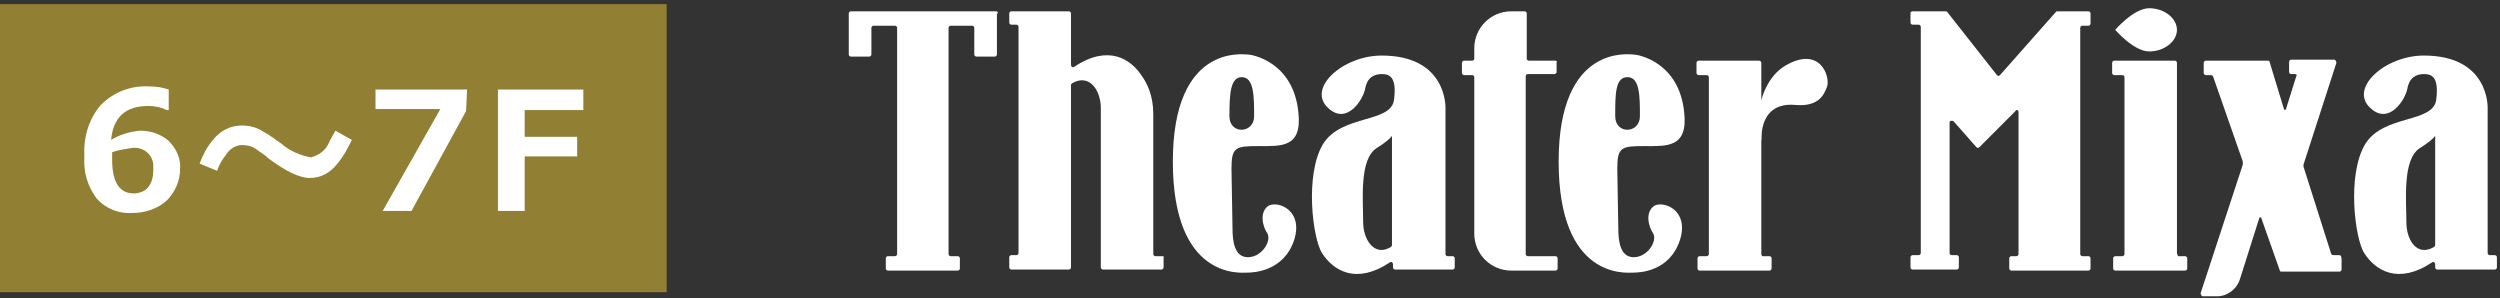 <?xml version="1.0" encoding="utf-8"?>
<!-- Generator: Adobe Illustrator 25.0.1, SVG Export Plug-In . SVG Version: 6.00 Build 0)  -->
<svg version="1.1" id="hall-rental_6-7F_ttl.svg" xmlns="http://www.w3.org/2000/svg" xmlns:xlink="http://www.w3.org/1999/xlink"
	 x="0px" y="0px" viewBox="0 0 243 29" style="enable-background:new 0 0 243 29;" xml:space="preserve">
<rect x="0" y="0" width="243" height="29" fill="#333333" stroke="none"/>
<style type="text/css">
	.st0{fill:#917F33;}
	.st1{fill-rule:evenodd;clip-rule:evenodd;fill:#FFFFFF;}
	.st2{fill:#FFFFFF;}
</style>
<rect id="長方形_36" x="-0.2" y="0.4" class="st0" width="65" height="28"/>
<path id="_6_7F" class="st1" d="M14.5,8.4c-1.7-0.1-3.4,0.5-4.7,1.8c-1.2,1.4-1.7,3.2-1.6,5c-0.1,1.5,0.3,2.9,1.2,4.1
	c0.9,1,2.2,1.5,3.5,1.4c1.2,0,2.4-0.4,3.3-1.2c0.8-0.8,1.3-1.9,1.3-3c0.1-1-0.3-2-1.1-2.8c-0.8-0.7-1.8-1-2.8-1
	c-1,0.1-2,0.4-2.8,0.9c0.2-2.2,1.4-3.3,3.6-3.3c0.6,0,1.2,0.1,1.8,0.4h0.2v-2C15.8,8.5,15.2,8.4,14.5,8.4L14.5,8.4L14.5,8.4z
	 M12.7,14.4c1.1-0.2,2.1,0.5,2.2,1.6c0,0.2,0,0.4,0,0.5c0,0.6-0.1,1.2-0.5,1.7c-0.3,0.4-0.9,0.6-1.4,0.6c-1.4,0-2.1-1.1-2.1-3.3
	c0-0.1,0-0.2,0-0.4l0-0.3C11.4,14.6,12.1,14.5,12.7,14.4L12.7,14.4L12.7,14.4z M32.6,12.7c-0.2,0.4-0.4,0.7-0.6,1.1
	c-0.3,0.8-1,1.3-1.8,1.5c-1-0.2-2-0.6-2.8-1.3c-0.6-0.4-1.2-0.9-1.8-1.2c-0.6-0.4-1.3-0.6-2.1-0.6c-1.1,0-2.1,0.5-2.8,1.4
	c-0.6,0.7-1,1.5-1.3,2.3l1.7,0.7c0.2-0.6,0.5-1.1,0.9-1.6c0.3-0.5,0.9-0.9,1.5-0.9c0.5,0,1,0.1,1.4,0.4c0.4,0.3,0.8,0.5,1.2,0.9
	c1.6,1.2,3,1.9,4,1.9c1.1,0,2-0.5,2.7-1.4c0.6-0.7,1-1.5,1.4-2.3L32.6,12.7z M45.4,8.7h-8.9v1.9h6.3l-5.6,9.9h2.8l5.3-9.7L45.4,8.7
	L45.4,8.7z M56.6,8.7h-8.2v11.8h2.6v-5.3h5.1v-1.9h-5.1v-2.6h5.7V8.7z"/>
<g>
	<path class="st2" d="M123.3,20c-0.9,0.6-0.6,2-0.1,2.7c0.4,0.8-0.6,2.3-1.9,2.3c-1.3,0-1.5-1.5-1.5-2.8l-0.1-5.8
		c0-2.1,0.4-2.2,2.6-2.2c2.2,0,4.3,0.2,3.9-3.3c-0.5-4.9-4.5-5.6-4.9-5.6c-0.4,0-7.3-1.1-7.3,10.4s6.6,10.8,7.2,10.8
		s3.6-0.1,4.6-3.2C126.7,20.4,124.2,19.5,123.3,20z M120.7,7.5c1.2,0,1.2,1.9,1.2,3.8c0,1.7-2.4,1.8-2.4,0
		C119.5,9.1,119.6,7.5,120.7,7.5z"/>
	<path class="st2" d="M160.8,20c-0.9,0.6-0.6,2-0.1,2.7c0.4,0.8-0.6,2.3-1.9,2.3c-1.3,0-1.5-1.5-1.5-2.8l-0.1-5.8
		c0-2.1,0.4-2.2,2.6-2.2c2.2,0,4.3,0.2,3.9-3.3c-0.5-4.9-4.5-5.6-4.9-5.6c-0.4,0-7.3-1.1-7.3,10.4s6.6,10.8,7.2,10.8
		c0.7,0,3.6-0.1,4.6-3.2C164.2,20.4,161.7,19.5,160.8,20z M158.2,7.5c1.2,0,1.2,1.9,1.2,3.8c0,1.7-2.4,1.8-2.4,0
		C157,9.1,157,7.5,158.2,7.5z"/>
	<path class="st2" d="M140.7,24.9c-0.1,0-0.2-0.1-0.2-0.2V10.5c0,0,0.2-5.1-6.2-5.1c-3.8,0-7.3,3.2-5.2,5.1c1.8,1.7,3.4-0.8,3.6-1.9
		c0.2-1.1,0.9-1.4,1.6-1.4c0.7,0,1.5,0.2,1.2,2.5s-5.1,1.4-6.9,4.3c-1.8,3-1,9.2-0.1,10.6c1.1,1.7,3.3,3.1,6.6,0.9
		c0.1-0.1,0.3,0,0.3,0.2V26c0,0.1,0.1,0.2,0.2,0.2h5.6c0.1,0,0.2-0.1,0.2-0.2v-0.9c0-0.1-0.1-0.2-0.2-0.2H140.7z M132.5,21.6
		c0-2.1-0.4-6.1,1.3-7.2c0.8-0.5,1.3-0.9,1.5-1.2v10.6c0,0.1,0,0.1-0.1,0.2C133.6,25,132.5,23.3,132.5,21.6z"/>
	<path class="st2" d="M185.9,1.1h3.2c0.1,0,0.1,0,0.2,0.1l4.8,6.1c0.1,0.1,0.2,0.1,0.3,0l5.4-6.1c0,0,0.1-0.1,0.1-0.1h3.1
		c0.1,0,0.2,0.1,0.2,0.2v1c0,0.1-0.1,0.2-0.2,0.2h-0.6c-0.1,0-0.2,0.1-0.2,0.2v22c0,0.1,0.1,0.2,0.2,0.2h0.6c0.1,0,0.2,0.1,0.2,0.2
		v1c0,0.1-0.1,0.2-0.2,0.2h-7.5c-0.1,0-0.2-0.1-0.2-0.2v-1c0-0.1,0.1-0.2,0.2-0.2h0.5c0.1,0,0.2-0.1,0.2-0.2V10.9
		c0-0.2-0.2-0.3-0.3-0.1l-3.5,3.5c-0.1,0.1-0.2,0.1-0.3,0l-2.2-2.5c-0.1-0.1-0.4-0.1-0.4,0.1v12.7c0,0.1,0.1,0.2,0.2,0.2h0.5
		c0.1,0,0.2,0.1,0.2,0.2v1c0,0.1-0.1,0.2-0.2,0.2h-4.3c-0.1,0-0.2-0.1-0.2-0.2v-1c0-0.1,0.1-0.2,0.2-0.2h0.6c0.1,0,0.2-0.1,0.2-0.2
		v-22c0-0.1-0.1-0.2-0.2-0.2h-0.6c-0.1,0-0.2-0.1-0.2-0.2v-1C185.7,1.2,185.8,1.1,185.9,1.1z"/>
	<path class="st2" d="M211.6,24.6V6.1c0-0.1-0.1-0.2-0.2-0.2h-5.9c-0.1,0-0.2,0.1-0.2,0.2v1c0,0.1,0.1,0.2,0.2,0.2h0.8
		c0.1,0,0.2,0.1,0.2,0.2v17.2c0,0.1-0.1,0.2-0.2,0.2h-0.7c-0.1,0-0.2,0.1-0.2,0.2v1c0,0.1,0.1,0.2,0.2,0.2h6.8
		c0.1,0,0.2-0.1,0.2-0.2v-1c0-0.1-0.1-0.2-0.2-0.2h-0.7C211.7,24.8,211.6,24.7,211.6,24.6z"/>
	<path class="st2" d="M208.9,0.8c-1.5,0-3.3,2.1-3.3,2.1s1.8,2.1,3.3,2.1s2.7-1,2.7-2.1C211.6,1.8,210.4,0.8,208.9,0.8z"/>
	<path class="st2" d="M242,24.8c-0.1,0-0.2-0.1-0.2-0.2V10.5c0,0,0.2-5.1-6.2-5.1c-3.8,0-7.3,3.2-5.2,5.1c1.8,1.7,3.4-0.8,3.6-1.9
		c0.2-1.1,0.9-1.4,1.6-1.4c0.7,0,1.5,0.2,1.2,2.5c-0.3,2.3-5.1,1.4-6.9,4.3c-1.8,3-1,9.2-0.1,10.6c1.1,1.7,3.3,3.1,6.6,0.9
		c0.1-0.1,0.3,0,0.3,0.2V26c0,0.1,0.1,0.2,0.2,0.2h5.6c0.1,0,0.2-0.1,0.2-0.2V25c0-0.1-0.1-0.2-0.2-0.2H242z M233.9,21.6
		c0-2.1-0.4-6.1,1.3-7.2c0.8-0.5,1.3-0.9,1.5-1.2l0,10.6c0,0.1,0,0.1-0.1,0.2C234.9,25,233.9,23.3,233.9,21.6z"/>
	<path class="st2" d="M227.4,24.8h-0.6c-0.1,0-0.2-0.1-0.2-0.1l-2.7-8.5c0-0.1,0-0.2,0-0.2l3.2-9.9c0-0.1-0.1-0.3-0.2-0.3h-4.2
		c-0.1,0-0.2,0.1-0.2,0.2v1c0,0.1,0.1,0.2,0.2,0.2h0.4c0.1,0,0.2,0.1,0.1,0.2l-1,3.2c0,0.1-0.2,0.1-0.2,0L220.6,6
		c0-0.1-0.1-0.1-0.2-0.1h-6c-0.1,0-0.2,0.1-0.2,0.2v1c0,0.1,0.1,0.2,0.2,0.2h0.5c0.1,0,0.2,0.1,0.2,0.1l2.9,8.3c0,0.1,0,0.2,0,0.3
		l-4.1,12.5c0,0.1,0.1,0.3,0.2,0.3h1.4c1,0,1.9-0.7,2.2-1.6l1.9-6c0-0.1,0.2-0.1,0.2,0l1.8,5.1c0,0.1,0.1,0.1,0.2,0.1h5.6
		c0.1,0,0.2-0.1,0.2-0.2v-1C227.6,24.9,227.5,24.8,227.4,24.8z"/>
	<path class="st2" d="M151.2,5.9h-2.6c-0.1,0-0.2-0.1-0.2-0.2V1.3c0-0.1-0.1-0.2-0.2-0.2h-1.3c-2,0-3.6,1.6-3.6,3.6v1
		c0,0.1-0.1,0.2-0.2,0.2h-0.8c-0.1,0-0.2,0.1-0.2,0.2v1c0,0.1,0.1,0.2,0.2,0.2h0.8c0.1,0,0.2,0.1,0.2,0.2v15.2c0,2,1.6,3.6,3.6,3.6
		h4.3c0.1,0,0.2-0.1,0.2-0.2v-1c0-0.1-0.1-0.2-0.2-0.2h-2.7c-0.1,0-0.2-0.1-0.2-0.2v-4.3l0,0V7.4c0-0.1,0.1-0.2,0.2-0.2h2.6
		c0.1,0,0.2-0.1,0.2-0.2v-1C151.4,6,151.3,5.9,151.2,5.9z"/>
	<g>
		<path class="st2" d="M171.2,24.7V6.1c0-0.1-0.1-0.2-0.2-0.2h-5.9c-0.1,0-0.2,0.1-0.2,0.2v1c0,0.1,0.1,0.2,0.2,0.2h0.8
			c0.1,0,0.2,0.1,0.2,0.2v17.2c0,0.1-0.1,0.2-0.2,0.2h-0.7c-0.1,0-0.2,0.1-0.2,0.2v1c0,0.1,0.1,0.2,0.2,0.2h6.8
			c0.1,0,0.2-0.1,0.2-0.2v-1c0-0.1-0.1-0.2-0.2-0.2h-0.7C171.3,24.9,171.2,24.8,171.2,24.7z"/>
		<path class="st2" d="M170.7,14.4c0,0-0.5-6,2.8-8c3.4-2,4.4,1,4.1,2c-0.3,0.8-0.8,2-3.1,1.8c-2.2-0.2-3.3,1.1-3.3,3.4"/>
	</g>
	<path class="st2" d="M113,24.9h-0.7c-0.1,0-0.2-0.1-0.2-0.2V11.1c0-1.8-0.6-3-1.1-3.7c-1.1-1.7-3.3-3.1-6.6-0.9
		c-0.1,0.1-0.3,0-0.3-0.2V1.3c0-0.1-0.1-0.2-0.2-0.2h-5.6c-0.1,0-0.2,0.1-0.2,0.2v0.9c0,0.1,0.1,0.2,0.2,0.2h0.5
		c0.1,0,0.2,0.1,0.2,0.2v22c0,0.1-0.1,0.2-0.2,0.2h-0.5c-0.1,0-0.2,0.1-0.2,0.2V26c0,0.1,0.1,0.2,0.2,0.2h5.6c0.1,0,0.2-0.1,0.2-0.2
		v-0.3V8.3c0-0.1,0-0.1,0.1-0.2c1.7-1,2.8,0.7,2.8,2.4c0,0.6,0,3.6,0,4.7V26c0,0.1,0.1,0.2,0.2,0.2h5.7c0.1,0,0.2-0.1,0.2-0.2v-1
		C113.2,25,113.1,24.9,113,24.9z"/>
	<path class="st2" d="M97,1.3c0-0.1-0.1-0.2-0.1-0.2c0,0-0.1,0-0.1,0h-1.8h-2.9h-4.7h-2.9h-1.8h0c-0.1,0-0.2,0.1-0.2,0.2v0v1v3
		c0,0.1,0.1,0.2,0.2,0.2h1.8c0.1,0,0.2-0.1,0.2-0.2V2.7c0-0.1,0.1-0.2,0.2-0.2h2.1c0.1,0,0.2,0.1,0.2,0.2v22c0,0.1-0.1,0.2-0.2,0.2
		h-0.7c-0.1,0-0.2,0.1-0.2,0.2v1c0,0.1,0.1,0.2,0.2,0.2h6.8c0.1,0,0.2-0.1,0.2-0.2v-1c0-0.1-0.1-0.2-0.2-0.2h-0.7
		c-0.1,0-0.2-0.1-0.2-0.2v-22c0-0.1,0.1-0.2,0.2-0.2h2.1c0.1,0,0.2,0.1,0.2,0.2v2.6c0,0.1,0.1,0.2,0.2,0.2h1.8
		c0.1,0,0.2-0.1,0.2-0.2v-3c0,0,0,0,0,0V1.3z"/>
</g>
</svg>
